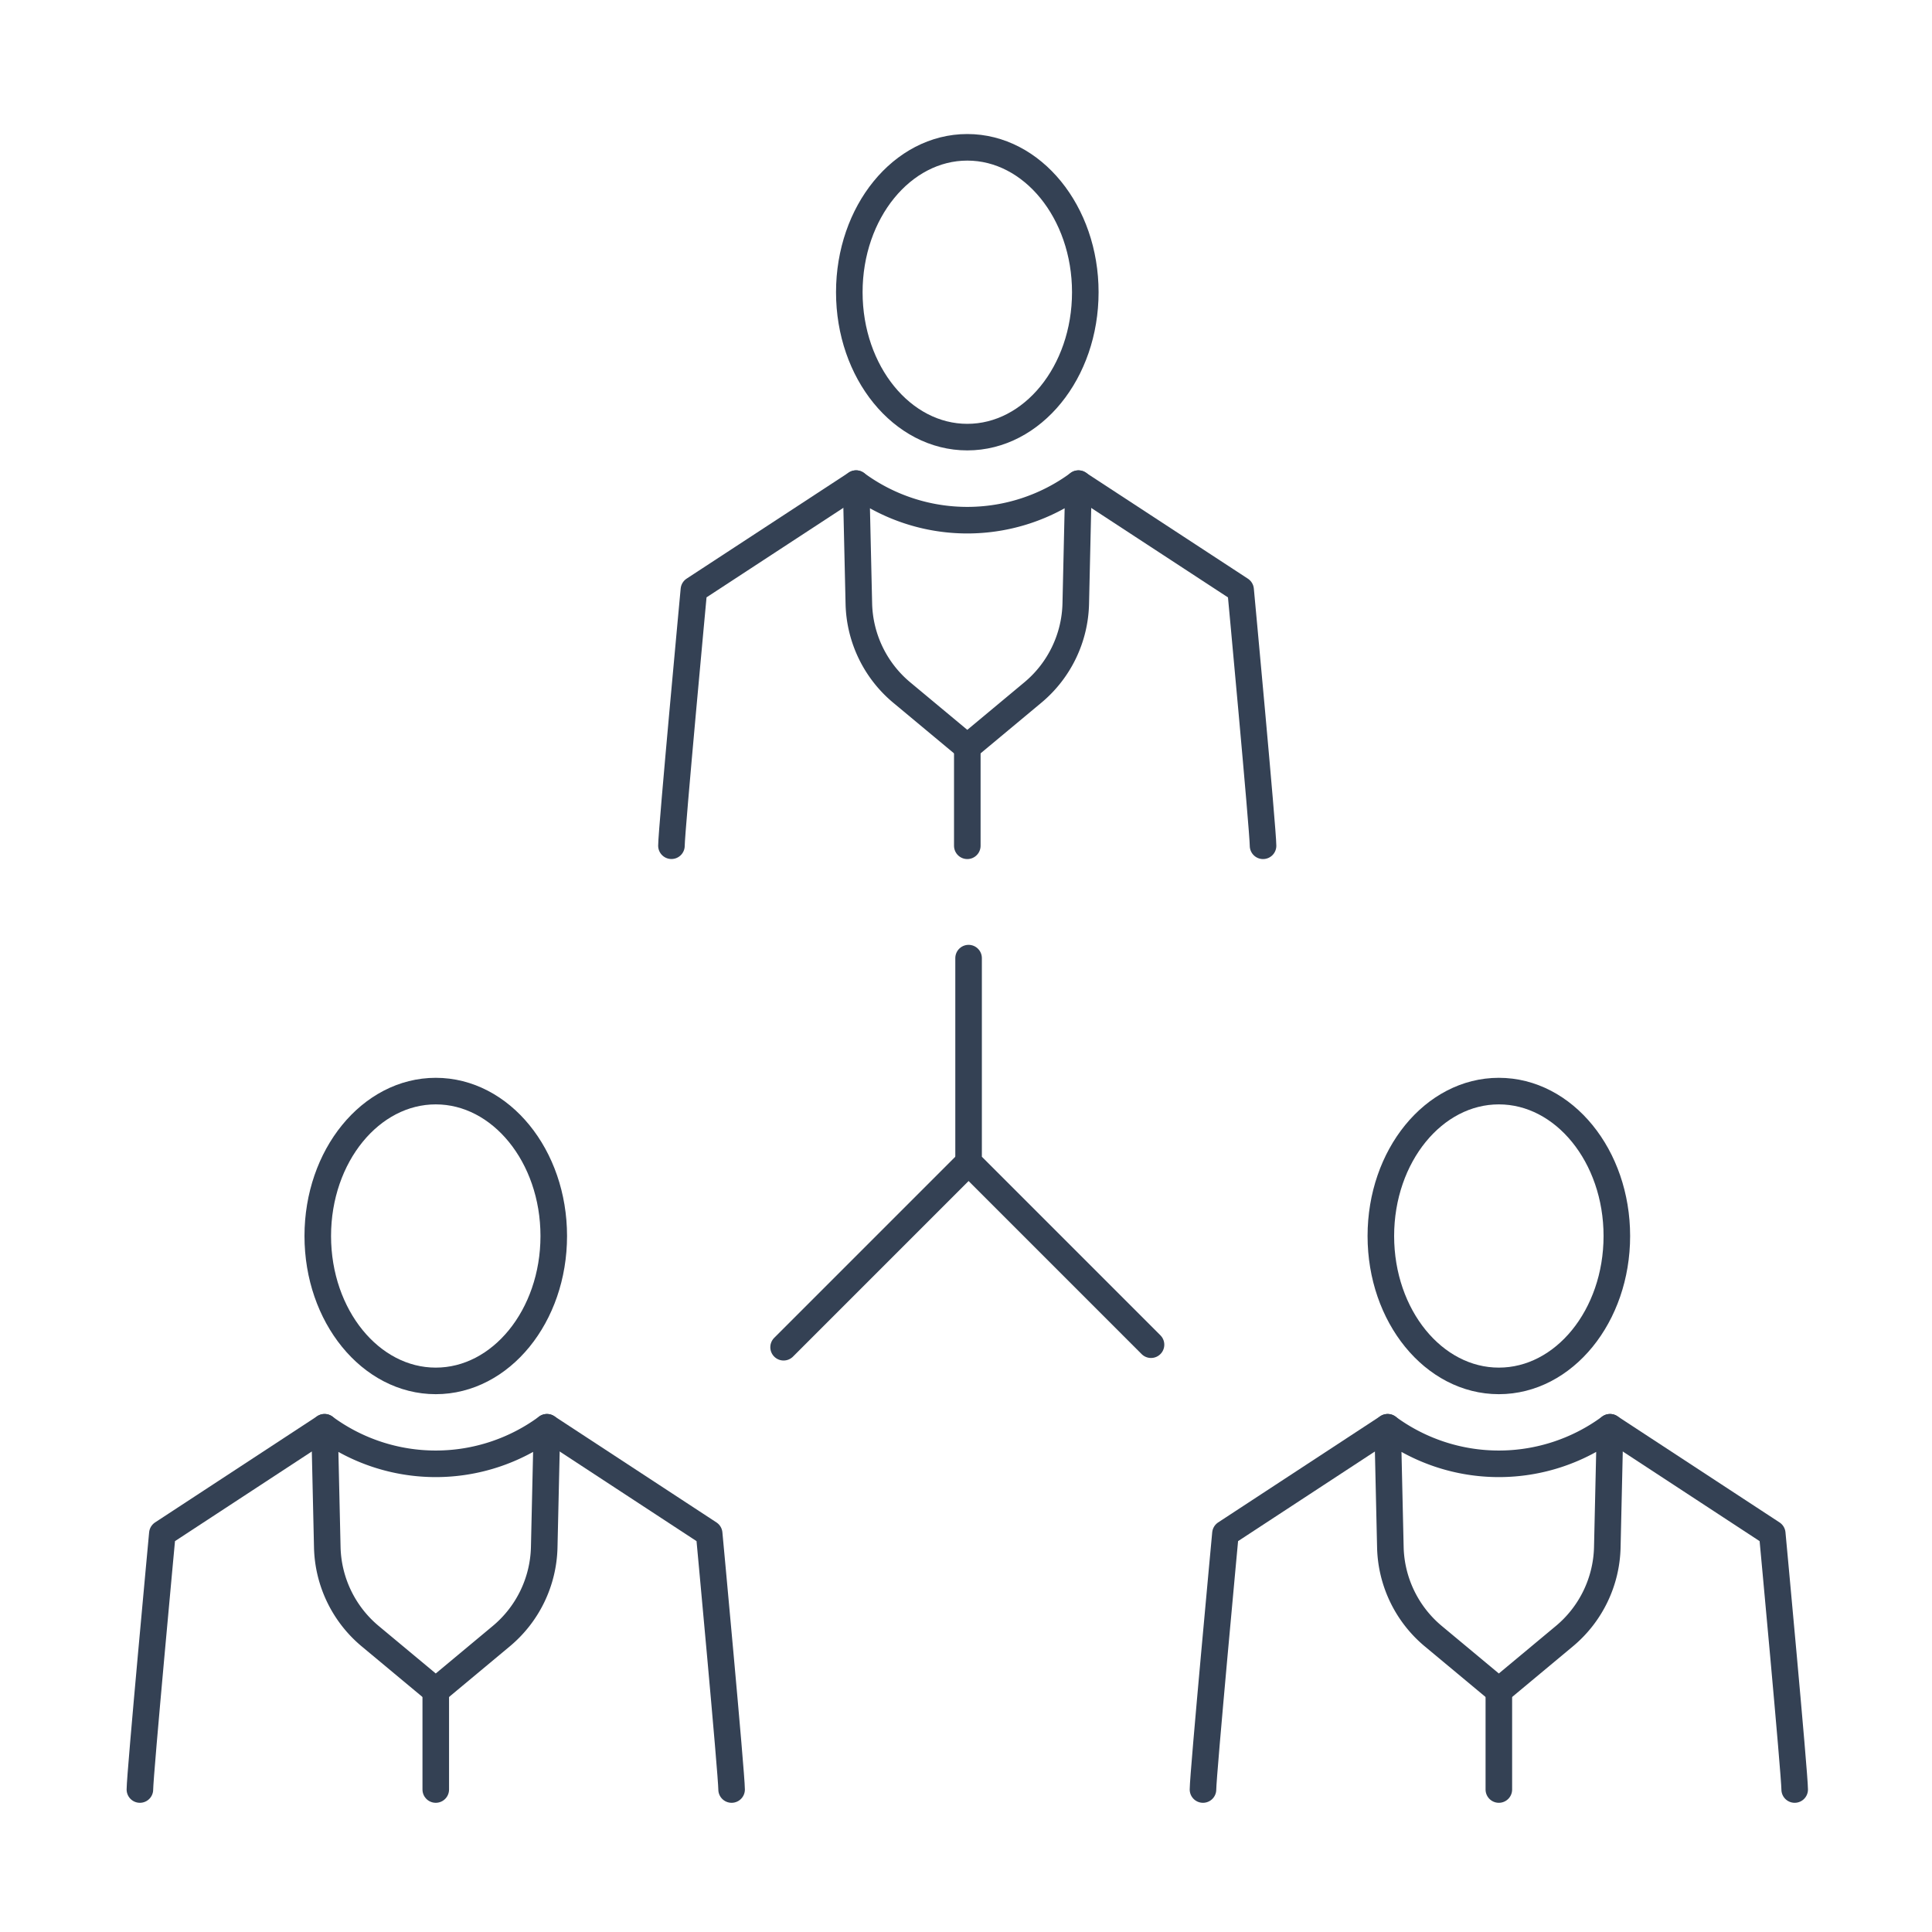 <svg id="Layer_1" data-name="Layer 1" xmlns="http://www.w3.org/2000/svg" viewBox="0 0 800 800"><defs><style>.cls-1{fill:none;stroke:#344154;stroke-linecap:round;stroke-linejoin:round;stroke-width:11px;}</style></defs><title>Ceteris-Icons-800x800</title><line class="cls-1" x1="401.07" y1="481.26" x2="324.47" y2="557.86"/><polyline class="cls-1" points="401.07 396.74 401.07 481.26 476.61 556.81"/><path class="cls-1" d="M354.49,200.26,287.33,244.2s-9.3,99.69-9.3,106"/><path class="cls-1" d="M354.49,200.26h0l1.14,49.67a49.39,49.39,0,0,0,17.78,36.85l27.13,22.59,27.13-22.6a49.38,49.38,0,0,0,17.78-36.84l1.13-49.67h0A77.61,77.61,0,0,1,354.49,200.26Z"/><path class="cls-1" d="M523,350.22c0-6.33-9.29-106-9.29-106l-67.17-43.94"/><path class="cls-1" d="M449.4,121c0-33.12-21.88-60-48.86-60s-48.86,26.86-48.86,60,21.87,60,48.86,60S449.4,154.15,449.4,121Z"/><line class="cls-1" x1="400.54" y1="309.37" x2="400.54" y2="350.22"/><path class="cls-1" d="M134.39,591,67.23,635s-9.3,99.69-9.3,106"/><path class="cls-1" d="M134.39,591h0l1.13,49.67a49.43,49.43,0,0,0,17.79,36.85l27.13,22.59,27.12-22.6a49.39,49.39,0,0,0,17.79-36.84L226.48,591h0A77.61,77.61,0,0,1,134.39,591Z"/><path class="cls-1" d="M302.94,741c0-6.33-9.29-106-9.29-106L226.48,591"/><path class="cls-1" d="M229.3,511.8c0-33.12-21.88-60-48.86-60s-48.86,26.86-48.86,60,21.87,60,48.86,60S229.3,544.93,229.3,511.8Z"/><line class="cls-1" x1="180.44" y1="700.15" x2="180.44" y2="741"/><path class="cls-1" d="M574.59,591,507.43,635s-9.3,99.69-9.3,106"/><path class="cls-1" d="M574.59,591h0l1.13,49.67a49.43,49.43,0,0,0,17.79,36.85l27.13,22.59,27.13-22.6a49.38,49.38,0,0,0,17.78-36.84L666.68,591h0A77.61,77.61,0,0,1,574.59,591Z"/><path class="cls-1" d="M743.14,741c0-6.33-9.29-106-9.29-106L666.68,591"/><path class="cls-1" d="M669.5,511.8c0-33.12-21.88-60-48.86-60s-48.86,26.86-48.86,60,21.87,60,48.86,60S669.5,544.93,669.5,511.8Z"/><line class="cls-1" x1="620.64" y1="700.15" x2="620.64" y2="741"/></svg>